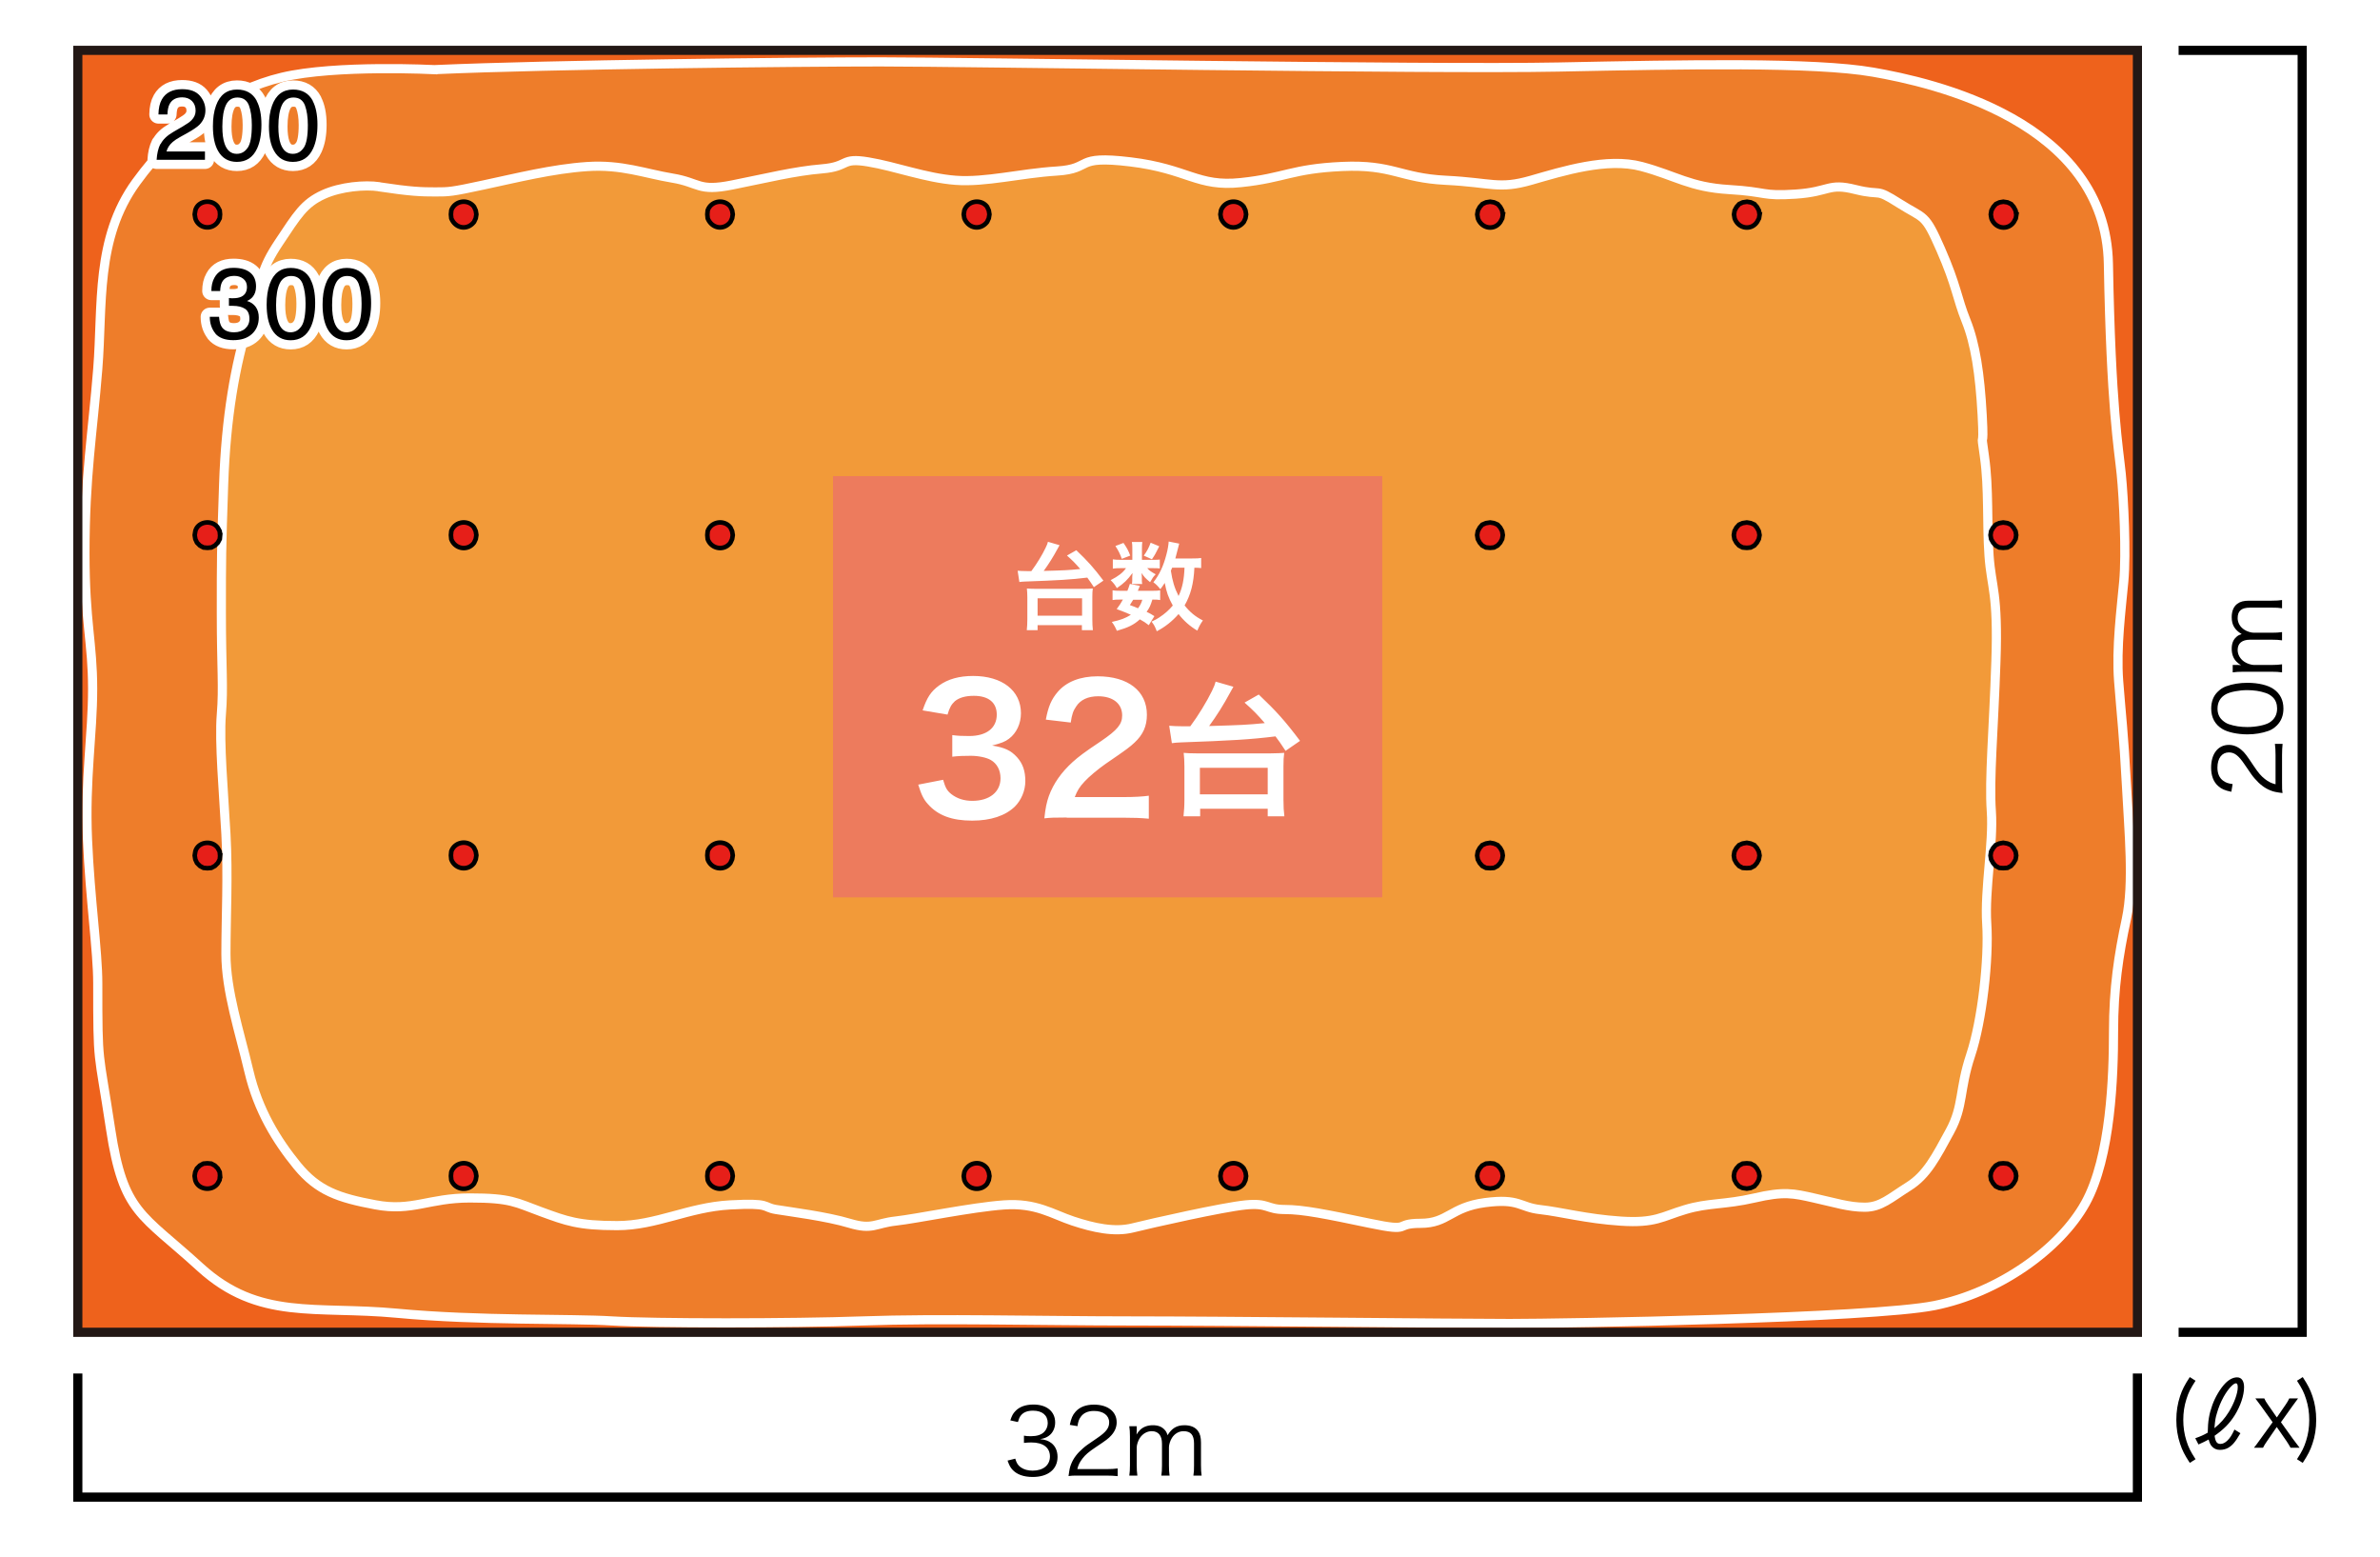 <svg xmlns="http://www.w3.org/2000/svg" viewBox="0 0 260 170"><defs><style>.c{stroke-linecap:round;stroke-linejoin:round;stroke:#fff;stroke-width:2px}.c,.g{fill:#fff}.h,.i{stroke:#000}.h{stroke-miterlimit:10;fill:#e61f19;stroke-width:.5px}.i{fill:none}</style></defs><g style="isolation:isolate"><g id="a"><path d="M0 0h260v170H0z" class="g"/><path d="M8.82 5.78h224.39V145.5H8.82z" style="fill:#ee621c"/><path d="M47.58 7.6c12.85-.56 39.12-.84 48.62-.84s60.08.84 74.05.56c13.97-.28 27.94-.56 34.37.56 6.43 1.12 25.43 5.3 25.71 20.95.28 15.65 1.12 20.12 1.4 22.92.28 2.79.56 8.66.28 11.74-.28 3.07-.84 7.26-.56 10.9.28 3.63.56 5.87.84 11.18.28 5.31.84 10.89 0 14.81-.84 3.91-1.4 7.55-1.4 12.3s-.28 13.69-3.07 18.72c-2.79 5.03-9.5 9.78-16.49 11.18-6.99 1.4-40.52 1.96-46.39 1.96s-31.58-.28-41.36-.28-20.94-.3-29.34 0c-7.82.28-22.91.28-27.39 0-4.47-.28-14.53 0-23.47-.84s-15.09.84-21.52-5.03-8.38-5.87-9.78-15.09c-1.35-8.93-1.4-6.7-1.4-15.93 0-3.46-.84-9.22-1.12-15.65-.29-6.71.56-11.46.56-16.49s-.84-7.26-.84-14.81c0-8.39.84-13.14 1.4-20.12.56-6.99-.28-14.25 4.19-20.4C19.34 13.75 24.93 9.84 30.8 8.44c5.87-1.4 16.77-.83 16.77-.83Z" style="stroke-miterlimit:10;fill:#ee7d2a;stroke:#fff"/><path d="M41.4 20.4c3.49.53 4.64.56 6.15.56s1.76 0 5.28-.76c3.52-.75 7.54-1.76 11.32-2.01 3.77-.25 6.29.76 9.3 1.26 3.02.5 2.77 1.51 6.54.75 3.77-.75 6.79-1.51 9.81-1.76 3.02-.25 2.01-1.26 5.03-.76 3.02.5 6.29 1.76 9.56 2.01 3.27.25 7.04-.76 11.06-1.01 4.02-.25 1.76-1.76 8.05-1 6.29.76 7.29 2.77 12.07 2.26 4.78-.5 5.53-1.51 11.06-1.76s6.29 1.26 11.32 1.51 5.78 1.01 9.3 0c3.52-1.01 8.3-2.51 12.07-1.51 3.77 1.01 5.28 2.26 9.55 2.52 4.28.25 3.52.75 7.29.5s3.52-1.26 6.54-.5c3.02.75 2.01-.25 4.78 1.51 2.77 1.76 2.77 1.01 4.53 5.03 1.76 4.02 1.76 5.28 2.77 7.79s1.51 5.78 1.76 10.31-.25 1.01.25 4.53c.5 3.52.25 7.29.5 10.81.25 3.52 1.01 4.02.75 11.57-.25 7.54-.75 12.82-.5 16.34.25 3.52-.75 8.55-.5 12.32.25 3.77-.5 10.56-1.76 14.33-1.26 3.77-.75 5.53-2.26 8.3-1.51 2.77-2.51 4.78-4.53 6.04-2.01 1.26-3.02 2.26-4.78 2.26s-3.27-.5-5.53-1c-2.26-.51-3.27-.76-6.54 0-3.27.75-5.03.5-7.54 1.26-2.52.75-3.27 1.51-7.04 1.26s-6.54-1.01-8.8-1.26c-2.26-.25-2.26-1.26-6.04-.76-3.77.5-4.02 2.26-7.04 2.26s-.75 1-5.53 0-7.29-1.51-9.3-1.51-1.76-.75-4.28-.5c-2.52.25-10.31 2.01-12.32 2.51s-4.27 0-6.54-.75c-2.26-.75-4.02-2.01-7.54-1.76-3.52.25-9.55 1.51-11.82 1.76-2.26.25-2.51 1-5.03.25-2.51-.76-6.54-1.26-8.05-1.51-1.51-.25-.5-.75-5.03-.5s-8.05 2.26-12.32 2.26-5.53-.5-8.3-1.51c-2.77-1.01-3.27-1.51-7.79-1.51s-6.29 1.51-10.31.75c-4.02-.75-6.29-1.51-8.55-4.27-2.26-2.77-4.27-6.04-5.28-10.31-1.01-4.28-2.51-8.8-2.51-12.82s.25-8.55 0-13.08c-.25-4.53-.75-10.06-.5-13.08.25-3.02 0-5.03 0-11.06s0-6.79.25-14.08 1.26-13.08 2.77-17.85c1.51-4.78 1.26-5.53 3.27-8.55 2.01-3.02 2.74-4.27 4.87-5.24 1.89-.86 4.53-1.08 6.08-.85Z" style="stroke:#fff;stroke-linecap:round;stroke-linejoin:round;fill:#f29a39"/><path d="M24.04 128.43 24 128l-.21-.39-.32-.32-.39-.21-.43-.04-.43.04-.39.21-.32.32-.18.39-.07.43.07.43c.28 1.09 1.83 1.28 2.45.39l.21-.39.04-.43ZM24.04 93.43 24 93l-.21-.39c-.62-.89-2.17-.7-2.45.39l-.07.43.07.43.18.39.32.32.39.21.43.04.43-.04.39-.21.32-.32.21-.39.04-.43ZM24.04 23.41l-.04-.43-.21-.39c-.62-.89-2.17-.7-2.45.39l-.07.43.07.43a1.369 1.369 0 0 0 2.45.39l.21-.39.04-.43ZM52.04 128.44l-.07-.43-.18-.39c-.68-.95-2.11-.69-2.49.39l-.04.43.04.43c.38 1.09 1.83 1.28 2.49.39l.18-.39.07-.43ZM52.04 93.41l-.07-.43-.18-.39c-.65-.89-2.11-.7-2.49.39l-.04.43.04.43c.38 1.09 1.81 1.34 2.49.39l.18-.39.07-.43ZM52.04 23.41l-.07-.43-.18-.39c-.65-.89-2.11-.7-2.49.39l-.04.43.04.43c.44 1.1 1.73 1.37 2.49.39l.18-.39.07-.43ZM108.09 128.44l-.07-.43-.18-.39c-.68-.95-2.11-.69-2.49.39l-.07.43.07.43c.38 1.09 1.83 1.28 2.49.39l.18-.39.07-.43ZM108.09 93.41l-.07-.43-.18-.39c-.65-.89-2.1-.7-2.49.39l-.07.43.07.43c.38 1.09 1.81 1.34 2.49.39l.18-.39.07-.43ZM108.09 23.41l-.07-.43-.18-.39c-.65-.89-2.1-.7-2.49.39l-.07.43.07.43c.44 1.1 1.73 1.37 2.49.39l.18-.39.07-.43ZM164.17 128.43l-.07-.43-.21-.39-.29-.32-.39-.21-.42-.04-.46.04-.4.21-.28.32-.21.39-.07.43.07.42.21.39.28.32.4.18.46.07.42-.07.39-.18.29-.32.21-.39.07-.42zM164.17 93.43l-.07-.43-.21-.39-.29-.32-.39-.17-.42-.08-.46.08-.4.17-.28.32-.21.39-.07.43.07.43.21.39.28.32.4.21.46.03.42-.03.39-.21.29-.32.21-.39.07-.43zM164.17 23.42l-.07-.43-.21-.39-.28-.32-.39-.18-.42-.07-.46.07-.39.18-.29.32-.21.39-.07.43.07.43c.41 1.14 1.8 1.35 2.45.39l.21-.39.07-.43ZM220.26 128.43l-.07-.43-.22-.39-.28-.32-.39-.21-.46-.04-.43.04-.39.21-.28.32-.22.39-.07.43.07.42.22.39.28.32.39.18.43.07.46-.07.39-.18.28-.32.22-.39.07-.42zM220.26 93.43l-.07-.43-.22-.39-.28-.32-.39-.17-.46-.08-.43.08-.39.17-.28.32-.22.39-.07.43.07.43.22.39.28.32.39.21.43.03.46-.03.39-.21.28-.32.22-.39.07-.43zM220.26 23.42l-.07-.43-.21-.39-.28-.32-.39-.18-.46-.07-.42.07-.39.18-.28.32-.21.39-.07.43.07.43c.41 1.14 1.79 1.35 2.45.39l.21-.39.07-.43ZM24.04 58.44l-.04-.43-.21-.39c-.62-.89-2.17-.7-2.45.39l-.07.43.07.43.18.39.32.32.39.21.43.04.43-.04.39-.21.32-.32.21-.39.04-.43ZM52.04 58.44l-.07-.43-.18-.39c-.65-.89-2.11-.7-2.49.39l-.04.43.04.43c.38 1.09 1.81 1.34 2.49.39l.18-.39.07-.43ZM108.09 58.44l-.07-.43-.18-.39c-.65-.89-2.1-.7-2.49.39l-.07.43.07.43c.38 1.09 1.81 1.34 2.49.39l.18-.39.07-.43ZM164.17 58.44l-.07-.43-.21-.39-.29-.32-.39-.17-.42-.07-.46.07-.4.17-.28.32-.21.39-.07.43.07.43.21.39.28.32.4.21.46.04.42-.04.39-.21.29-.32.21-.39.07-.43zM220.26 58.44l-.07-.43-.22-.39-.28-.32-.39-.17-.46-.07-.43.07-.39.17-.28.32-.22.39-.07.43.07.43.22.39.28.32.39.21.43.04.46-.04.39-.21.28-.32.22-.39.07-.43zM80.05 128.44l-.07-.43-.18-.39c-.68-.95-2.11-.69-2.49.39l-.04.43.04.43c.38 1.09 1.83 1.28 2.49.39l.18-.39.07-.43ZM80.05 93.41l-.07-.43-.18-.39c-.65-.89-2.11-.7-2.49.39l-.04.43.04.43c.38 1.09 1.81 1.34 2.49.39l.18-.39.07-.43ZM80.05 23.41l-.07-.43-.18-.39c-.65-.89-2.11-.7-2.49.39l-.04.43.04.43c.44 1.1 1.73 1.37 2.49.39l.18-.39.07-.43ZM136.13 128.44l-.07-.43-.18-.39c-.68-.95-2.11-.69-2.49.39l-.07.43.07.43c.38 1.09 1.83 1.28 2.49.39l.18-.39.07-.43ZM136.13 93.41l-.07-.43-.18-.39c-.65-.89-2.1-.7-2.49.39l-.07.43.07.43c.38 1.09 1.81 1.34 2.49.39l.18-.39.07-.43ZM136.13 23.41l-.07-.43-.18-.39c-.65-.89-2.1-.7-2.49.39l-.07.43.07.43c.44 1.1 1.73 1.37 2.49.39l.18-.39.07-.43ZM192.22 128.43l-.08-.43-.21-.39-.28-.32-.4-.21-.42-.04-.46.04-.39.21-.29.32-.21.39-.07.43.07.42.21.39.29.32.39.18.46.07.42-.07.4-.18.28-.32.21-.39.08-.42zM192.22 93.43l-.08-.43-.21-.39-.28-.32-.4-.17-.42-.08-.46.08-.39.17-.29.32-.21.39-.07.43.07.43.21.39.29.32.39.21.46.03.42-.03.4-.21.28-.32.21-.39.08-.43zM192.22 23.42l-.07-.43-.21-.39-.28-.32-.39-.18-.42-.07-.46.07-.39.18-.29.32-.21.39-.07.43.07.43c.41 1.14 1.8 1.35 2.45.39l.21-.39.07-.43ZM80.05 58.44l-.07-.43-.18-.39c-.65-.89-2.11-.7-2.49.39l-.04.43.04.43c.38 1.09 1.81 1.34 2.49.39l.18-.39.07-.43ZM136.13 58.44l-.07-.43-.18-.39c-.65-.89-2.1-.7-2.49.39l-.07.43.07.43c.38 1.09 1.81 1.34 2.49.39l.18-.39.07-.43ZM192.22 58.44l-.08-.43-.21-.39-.28-.32-.4-.17-.42-.07-.46.07-.39.17-.29.32-.21.39-.07.43.07.43.21.39.29.32.39.21.46.04.42-.04.4-.21.28-.32.21-.39.08-.43z" class="h"/><path d="M17.54 15.75c.24-.49.7-.94 1.39-1.34l1.03-.6c.46-.27.79-.5.97-.69.29-.3.44-.64.44-1.02 0-.45-.13-.8-.4-1.07s-.63-.4-1.07-.4c-.66 0-1.12.25-1.38.75-.14.27-.21.64-.23 1.12h-.98c.01-.67.13-1.22.37-1.64.42-.74 1.16-1.12 2.22-1.12.88 0 1.52.24 1.93.71.41.48.61 1.01.61 1.59 0 .62-.22 1.14-.65 1.58-.25.25-.7.56-1.35.92l-.74.41c-.35.19-.63.38-.83.55-.36.31-.58.66-.68 1.04h4.2v.91h-5.28c.04-.66.17-1.24.41-1.73ZM28.04 11.02c.34.63.52 1.5.52 2.6 0 1.05-.16 1.91-.47 2.59-.45.98-1.19 1.47-2.21 1.47-.92 0-1.61-.4-2.06-1.2-.38-.67-.56-1.57-.56-2.7 0-.87.11-1.62.34-2.25.42-1.17 1.19-1.75 2.29-1.75 1 0 1.72.41 2.16 1.23Zm-.98 5.12c.3-.44.45-1.27.45-2.48 0-.87-.11-1.59-.32-2.16-.22-.56-.63-.85-1.25-.85-.57 0-.99.27-1.25.8-.26.54-.4 1.32-.4 2.37 0 .78.08 1.41.25 1.89.26.73.7 1.09 1.32 1.09.5 0 .9-.22 1.2-.67ZM34.16 11.02c.34.63.52 1.5.52 2.6 0 1.05-.16 1.91-.47 2.59-.45.98-1.19 1.47-2.21 1.47-.92 0-1.61-.4-2.06-1.2-.38-.67-.56-1.57-.56-2.7 0-.87.11-1.62.34-2.25.42-1.17 1.19-1.75 2.29-1.75 1 0 1.72.41 2.16 1.23Zm-.98 5.12c.3-.44.45-1.27.45-2.48 0-.87-.11-1.59-.32-2.16-.22-.56-.63-.85-1.25-.85-.57 0-.99.27-1.25.8-.26.54-.4 1.32-.4 2.37 0 .78.08 1.41.25 1.89.26.73.7 1.09 1.32 1.09.5 0 .9-.22 1.2-.67ZM23.53 36.42c-.41-.5-.61-1.11-.61-1.82h1.01c.04.5.14.86.28 1.08.25.4.7.61 1.36.61.51 0 .92-.14 1.22-.41s.46-.62.46-1.05c0-.53-.16-.9-.49-1.11-.32-.21-.77-.32-1.35-.32h-.4v-.85c.1.01.18.02.25.02h.22c.36 0 .66-.06.89-.17.41-.2.61-.56.61-1.07 0-.38-.14-.68-.41-.89s-.59-.31-.95-.31c-.64 0-1.09.21-1.34.64-.14.24-.21.57-.23 1.01h-.96c0-.57.11-1.06.34-1.46.39-.72 1.09-1.07 2.08-1.07.78 0 1.39.17 1.82.52.43.35.64.85.64 1.52 0 .47-.13.86-.38 1.15-.16.18-.36.33-.61.43.4.11.72.33.95.64.23.32.34.7.34 1.16 0 .73-.24 1.33-.73 1.79s-1.17.69-2.06.69-1.57-.25-1.98-.75ZM33.91 30.5c.34.63.52 1.5.52 2.6 0 1.05-.16 1.91-.47 2.59-.45.98-1.19 1.47-2.21 1.47-.92 0-1.61-.4-2.06-1.2-.38-.67-.56-1.57-.56-2.7 0-.87.11-1.62.34-2.25.42-1.17 1.19-1.75 2.29-1.75 1 0 1.72.41 2.16 1.23Zm-.98 5.13c.3-.44.45-1.27.45-2.48 0-.87-.11-1.59-.32-2.16-.22-.56-.63-.85-1.25-.85-.57 0-.99.27-1.25.8-.26.54-.4 1.32-.4 2.37 0 .78.08 1.41.25 1.89.26.73.7 1.09 1.32 1.09.5 0 .9-.22 1.2-.67ZM40.02 30.5c.34.63.52 1.5.52 2.6 0 1.05-.16 1.91-.47 2.59-.45.98-1.19 1.47-2.21 1.47-.92 0-1.61-.4-2.06-1.2-.38-.67-.56-1.57-.56-2.7 0-.87.11-1.62.34-2.25.42-1.17 1.19-1.75 2.29-1.75 1 0 1.72.41 2.16 1.23Zm-.97 5.13c.3-.44.45-1.27.45-2.48 0-.87-.11-1.59-.32-2.16-.22-.56-.63-.85-1.25-.85-.57 0-.99.27-1.25.8-.26.54-.4 1.32-.4 2.37 0 .78.08 1.41.25 1.89.26.73.7 1.09 1.32 1.09.5 0 .9-.22 1.2-.67Z" class="c"/><path d="M17.54 15.75c.24-.49.7-.94 1.39-1.34l1.03-.6c.46-.27.79-.5.97-.69.29-.3.44-.64.44-1.02 0-.45-.13-.8-.4-1.07s-.63-.4-1.07-.4c-.66 0-1.12.25-1.38.75-.14.27-.21.64-.23 1.12h-.98c.01-.67.13-1.22.37-1.64.42-.74 1.16-1.12 2.22-1.12.88 0 1.52.24 1.93.71.41.48.61 1.01.61 1.59 0 .62-.22 1.14-.65 1.58-.25.25-.7.56-1.35.92l-.74.41c-.35.19-.63.38-.83.55-.36.31-.58.66-.68 1.04h4.2v.91h-5.28c.04-.66.17-1.24.41-1.73ZM28.04 11.02c.34.63.52 1.5.52 2.6 0 1.05-.16 1.91-.47 2.59-.45.98-1.19 1.47-2.21 1.47-.92 0-1.61-.4-2.06-1.2-.38-.67-.56-1.57-.56-2.7 0-.87.11-1.62.34-2.25.42-1.17 1.19-1.75 2.29-1.75 1 0 1.72.41 2.16 1.23Zm-.98 5.12c.3-.44.45-1.27.45-2.48 0-.87-.11-1.59-.32-2.16-.22-.56-.63-.85-1.25-.85-.57 0-.99.27-1.25.8-.26.54-.4 1.32-.4 2.37 0 .78.08 1.41.25 1.89.26.73.7 1.09 1.32 1.09.5 0 .9-.22 1.2-.67ZM34.16 11.02c.34.63.52 1.5.52 2.6 0 1.05-.16 1.91-.47 2.59-.45.98-1.19 1.47-2.21 1.47-.92 0-1.61-.4-2.06-1.2-.38-.67-.56-1.57-.56-2.7 0-.87.11-1.62.34-2.25.42-1.17 1.19-1.75 2.29-1.75 1 0 1.72.41 2.16 1.23Zm-.98 5.12c.3-.44.45-1.27.45-2.48 0-.87-.11-1.59-.32-2.16-.22-.56-.63-.85-1.25-.85-.57 0-.99.27-1.25.8-.26.54-.4 1.32-.4 2.37 0 .78.08 1.41.25 1.89.26.73.7 1.09 1.32 1.09.5 0 .9-.22 1.2-.67ZM23.53 36.42c-.41-.5-.61-1.11-.61-1.82h1.01c.04.5.14.86.28 1.08.25.4.7.61 1.36.61.51 0 .92-.14 1.22-.41s.46-.62.46-1.05c0-.53-.16-.9-.49-1.11-.32-.21-.77-.32-1.35-.32h-.4v-.85c.1.01.18.02.25.02h.22c.36 0 .66-.06.89-.17.41-.2.61-.56.61-1.07 0-.38-.14-.68-.41-.89s-.59-.31-.95-.31c-.64 0-1.09.21-1.34.64-.14.24-.21.57-.23 1.01h-.96c0-.57.11-1.06.34-1.46.39-.72 1.09-1.07 2.08-1.07.78 0 1.39.17 1.82.52.43.35.64.85.64 1.52 0 .47-.13.86-.38 1.15-.16.18-.36.33-.61.43.4.11.72.33.95.64.23.32.34.7.34 1.16 0 .73-.24 1.33-.73 1.79s-1.17.69-2.06.69-1.57-.25-1.98-.75ZM33.91 30.5c.34.63.52 1.5.52 2.6 0 1.05-.16 1.91-.47 2.59-.45.98-1.19 1.47-2.21 1.47-.92 0-1.61-.4-2.06-1.2-.38-.67-.56-1.57-.56-2.7 0-.87.11-1.62.34-2.25.42-1.17 1.19-1.75 2.29-1.75 1 0 1.72.41 2.16 1.23Zm-.98 5.13c.3-.44.45-1.27.45-2.48 0-.87-.11-1.59-.32-2.16-.22-.56-.63-.85-1.25-.85-.57 0-.99.27-1.25.8-.26.54-.4 1.32-.4 2.37 0 .78.08 1.41.25 1.89.26.73.7 1.09 1.32 1.09.5 0 .9-.22 1.2-.67ZM40.02 30.5c.34.63.52 1.5.52 2.6 0 1.05-.16 1.91-.47 2.59-.45.98-1.19 1.47-2.21 1.47-.92 0-1.61-.4-2.06-1.2-.38-.67-.56-1.57-.56-2.7 0-.87.11-1.62.34-2.25.42-1.17 1.19-1.75 2.29-1.75 1 0 1.72.41 2.16 1.23Zm-.97 5.13c.3-.44.45-1.27.45-2.48 0-.87-.11-1.59-.32-2.16-.22-.56-.63-.85-1.25-.85-.57 0-.99.27-1.25.8-.26.54-.4 1.32-.4 2.37 0 .78.08 1.41.25 1.89.26.73.7 1.09 1.32 1.09.5 0 .9-.22 1.2-.67Z"/><path d="M91 52h60v46H91z" style="fill:#ed7b5d;mix-blend-mode:multiply;isolation:isolate"/><path d="M111.17 62.33c.21.02.62.04 1.04.04h.46c.57-.76 1.19-1.77 1.55-2.53.18-.37.2-.44.26-.67l1.27.37q-.06.12-.22.4c-.49.91-.98 1.68-1.51 2.41 2.29-.06 2.73-.08 3.99-.21-.54-.62-.8-.89-1.45-1.47l1.02-.58c1.24 1.18 1.9 1.91 2.96 3.32l-1.04.71c-.35-.52-.46-.69-.72-1.04-1.81.22-3.16.3-6.81.43-.24.01-.38.02-.61.05l-.19-1.24Zm1 6.49c.04-.4.06-.72.06-1.2v-2.37c0-.39-.02-.68-.05-.98q.22.03 1.09.04h5.01q.87-.01 1.1-.04c-.04.3-.05.55-.05.98v2.37c0 .49.02.83.06 1.2h-1.2v-.55h-4.84v.55h-1.19Zm1.18-1.58h4.86v-1.9h-4.86v1.9ZM126.03 61.14c.31 0 .55-.01.67-.03v.97c-.16-.02-.35-.03-.67-.03h-.7c.19.23.41.39.92.67-.28.3-.33.37-.61.86-.53-.44-.67-.6-.93-1 .02.22.03.35.03.43v.38c0 .14.01.26.04.39h-1.12c.02-.12.03-.23.03-.35v-.4c0-.09.01-.26.03-.45-.57.77-.9 1.09-1.71 1.65-.23-.39-.35-.54-.68-.87.84-.43 1.33-.81 1.68-1.31h-.57c-.38 0-.64.01-.87.05v-1.01c.24.04.48.05.88.05h1.25V59.9c0-.33-.01-.5-.05-.71h1.14c-.03.2-.04.38-.04.69v1.26h1.28Zm-.53 7.14c-.39-.3-.54-.4-.98-.64-.66.6-1.28.9-2.51 1.25-.16-.37-.31-.65-.55-.97.95-.2 1.5-.41 2.08-.78-.53-.23-.81-.35-1.55-.62.34-.46.43-.6.68-1.04h-.3c-.38 0-.59.01-.83.05v-1.06c.23.04.44.05.83.05h.79c.1-.24.15-.37.27-.75l1.09.21c-.09.26-.14.34-.22.54h1.66c.37 0 .58-.01.78-.05v1.06c-.22-.04-.4-.05-.85-.05-.21.66-.3.88-.63 1.34.42.2.49.24.85.47l-.61.98Zm-2.77-8.99c.4.58.53.83.74 1.39l-.92.35c-.21-.59-.38-.91-.7-1.4l.89-.34Zm1.07 6.2c-.15.25-.18.3-.37.59.44.16.58.21.89.35.22-.29.37-.57.47-.93h-1Zm2.84-5.83c-.4.81-.47.93-.8 1.42l-.89-.4c.34-.46.57-.89.75-1.41l.94.39Zm4.57 2.38c-.21-.03-.33-.03-.73-.04-.08 1.74-.41 2.97-1.07 4.12.57.72 1.18 1.23 2 1.64-.24.33-.42.65-.61 1.11-.79-.46-1.5-1.09-2.05-1.81-.67.77-1.47 1.41-2.38 1.88-.21-.55-.3-.71-.57-1.05.45-.22.59-.29.83-.45.61-.4 1.08-.82 1.49-1.31-.49-.89-.69-1.47-.88-2.47-.19.29-.26.4-.48.69-.23-.3-.46-.54-.76-.76.65-.82 1.09-1.75 1.42-3.02.14-.49.24-1.12.25-1.43l1.15.23c-.04.13-.06.22-.15.58-.06.27-.16.63-.27 1.04h1.83c.5 0 .73-.01.99-.05v1.1Zm-3.16-.04-.14.33c.17 1.12.39 1.87.84 2.76.41-.88.6-1.77.65-3.09h-1.35ZM103.03 85.16c.25.87.42 1.18.89 1.56.63.49 1.39.74 2.3.74 1.88 0 3.08-.97 3.08-2.47 0-.87-.38-1.6-1.06-1.99-.46-.27-1.35-.46-2.18-.46s-1.39.02-2.03.1v-2.36c.61.08 1.03.1 1.84.1 1.9 0 3.02-.87 3.02-2.34 0-1.31-.89-2.05-2.51-2.05-.93 0-1.61.21-2.07.59-.38.36-.57.68-.8 1.46l-2.72-.46c.47-1.41.91-2.07 1.8-2.72.97-.7 2.2-1.04 3.72-1.04 3.17 0 5.22 1.6 5.22 4.07 0 1.14-.49 2.18-1.31 2.79-.42.32-.84.48-1.84.74 1.35.21 2.05.53 2.72 1.27.63.7.91 1.5.91 2.62 0 1.03-.44 2.07-1.14 2.77-1.04 1.01-2.64 1.54-4.67 1.54-2.22 0-3.74-.57-4.83-1.8-.48-.53-.72-1.03-1.06-2.13l2.72-.53ZM116.54 89.28c-1.48 0-1.79.02-2.45.09.11-1.08.25-1.75.49-2.43.51-1.39 1.37-2.6 2.6-3.72.66-.59 1.23-1.03 3.13-2.3 1.75-1.2 2.28-1.82 2.28-2.79 0-1.29-1.01-2.09-2.62-2.09-1.1 0-1.94.38-2.41 1.12-.32.46-.46.87-.59 1.75l-2.72-.32c.27-1.44.61-2.22 1.31-3.04.95-1.1 2.45-1.69 4.35-1.69 3.32 0 5.38 1.6 5.38 4.2 0 1.25-.42 2.17-1.35 3.04-.53.49-.72.65-3.19 2.34-.84.59-1.79 1.39-2.26 1.9-.57.61-.8.99-1.08 1.71h5.32c1.2 0 2.15-.06 2.77-.15v2.51c-.89-.08-1.65-.11-2.87-.11h-6.1ZM127.75 79.26c.32.03.94.06 1.58.06h.7c.86-1.15 1.81-2.71 2.37-3.86.27-.56.3-.67.4-1.02l1.94.56-.34.61c-.75 1.39-1.49 2.56-2.31 3.68 3.49-.1 4.16-.13 6.08-.32-.82-.94-1.22-1.36-2.21-2.24l1.55-.88c1.89 1.79 2.9 2.91 4.51 5.06L140.44 82c-.53-.8-.7-1.06-1.1-1.58-2.75.34-4.82.46-10.39.66-.37.02-.58.03-.93.08l-.29-1.89Zm1.54 9.89c.06-.61.1-1.1.1-1.82v-3.62c0-.59-.03-1.04-.08-1.49q.34.05 1.66.06h7.64q1.33-.02 1.68-.06c-.06.46-.08.83-.08 1.49v3.62c0 .75.03 1.26.1 1.82h-1.82v-.83h-7.38v.83h-1.81Zm1.79-2.4h7.41v-2.9h-7.41v2.9Z" class="g"/><path d="M239.22 159.76c-.58-.89-.82-1.37-1.06-2.09-.27-.81-.41-1.67-.41-2.6s.14-1.79.41-2.6c.24-.71.48-1.19 1.06-2.08l.63.4c-.56.86-.78 1.31-1 2.02-.23.72-.34 1.47-.34 2.26s.11 1.55.34 2.27c.22.71.44 1.16 1 2.02l-.63.4Z"/><path d="M244.75 156.52c-.54.94-.87 1.33-1.34 1.6-.27.15-.55.22-.91.22s-.67-.14-.89-.41c-.15-.17-.22-.34-.33-.72-.41.22-.66.34-1.11.54l-.35-.68c.59-.21.87-.33 1.36-.61.02-1.28.15-2.02.5-3.01.32-.89.87-1.81 1.41-2.37.42-.43.87-.66 1.3-.66.48 0 .76.39.76 1.07 0 .9-.39 2.06-1.02 3.07-.56.89-1.18 1.52-2.2 2.24.09.66.26.89.64.89.26 0 .52-.13.77-.38.29-.29.46-.55.76-1.19l.65.4Zm-1.26-2.33c.57-.93.97-2.02.97-2.68 0-.3-.06-.44-.2-.44-.3 0-.88.65-1.35 1.49-.31.57-.55 1.15-.73 1.79-.16.56-.17.58-.27 1.62.66-.53 1.14-1.07 1.58-1.78ZM250.23 158.11c-.14-.26-.24-.42-.45-.74l-1.06-1.53-1.11 1.62c-.16.22-.24.37-.39.65h-.99c.16-.2.43-.55.65-.87l1.39-1.92-1.29-1.8c-.06-.09-.14-.19-.6-.8h.98c.1.23.2.4.39.67l.98 1.41.97-1.41c.17-.25.3-.47.39-.67h.96c-.23.32-.44.59-.61.83l-1.26 1.77 1.32 1.84q.1.13.72.95h-.99Z"/><path d="M251.56 150.39c.58.89.82 1.37 1.06 2.08.28.81.41 1.67.41 2.6s-.13 1.79-.41 2.6c-.24.72-.48 1.2-1.06 2.09l-.63-.4c.56-.86.78-1.31 1-2.02.23-.72.34-1.47.34-2.27s-.11-1.54-.34-2.26c-.22-.71-.44-1.16-1-2.02l.63-.4ZM110.91 159.3c.16.52.3.73.61.95.34.24.78.36 1.29.36 1.16 0 1.89-.6 1.89-1.55s-.71-1.53-2.04-1.53c-.28 0-.53.02-.8.05v-.79c.23.04.47.06.74.06.66 0 1.15-.15 1.46-.46.25-.24.4-.61.4-.97 0-.86-.6-1.36-1.61-1.36-.61 0-1.05.17-1.33.53-.14.18-.21.34-.32.71l-.83-.18c.17-.51.29-.74.54-1 .44-.48 1.12-.73 1.99-.73 1.45 0 2.37.76 2.37 1.96 0 .61-.26 1.15-.7 1.46-.26.19-.48.27-.94.36.58.06.89.17 1.23.43.44.34.67.87.67 1.51 0 1.35-1.04 2.19-2.71 2.19-1.01 0-1.76-.28-2.24-.82-.21-.24-.33-.46-.51-.97l.84-.21ZM117.83 161.15c-.63 0-.78 0-1.1.05.11-.79.14-.94.29-1.32.25-.63.67-1.18 1.3-1.72.35-.3.37-.31 1.53-1.1.99-.67 1.32-1.11 1.32-1.72 0-.76-.64-1.25-1.66-1.25-.66 0-1.15.22-1.45.65-.19.27-.28.51-.35 1.01l-.84-.14c.15-.72.3-1.07.63-1.44.45-.51 1.13-.77 2.01-.77 1.51 0 2.48.76 2.48 1.94 0 .51-.2.99-.59 1.42-.3.34-.56.53-1.7 1.29-.79.53-1.11.81-1.44 1.23-.31.41-.45.68-.57 1.16h3.19c.5 0 .84-.02 1.22-.07v.84c-.4-.04-.73-.06-1.23-.06h-3.04ZM123.37 161.15c.05-.36.07-.66.07-1.13v-3.13c0-.5-.02-.77-.07-1.13h.81v.55l-.02.36c.09-.17.18-.29.38-.5.34-.34.83-.52 1.41-.52s.99.17 1.29.51c.15.16.21.28.31.58.47-.77 1.01-1.09 1.85-1.09.66 0 1.16.21 1.46.61.24.32.34.71.34 1.3v2.47c0 .5.02.77.07 1.12h-.9c.06-.37.07-.6.07-1.13v-2.36c0-.95-.35-1.36-1.15-1.36-.5 0-.97.27-1.26.73-.19.29-.33.73-.33 1.03v1.97c0 .5.02.78.07 1.12h-.9c.05-.36.07-.62.07-1.13v-2.36c0-.88-.4-1.36-1.12-1.36-.52 0-1 .28-1.31.76-.18.27-.33.74-.33 1v1.96c0 .46.02.73.07 1.13h-.88ZM249.3 85.51c0 .63 0 .78.05 1.1-.79-.11-.94-.14-1.32-.29-.63-.25-1.18-.67-1.72-1.3-.3-.35-.31-.37-1.1-1.53-.67-.99-1.11-1.32-1.72-1.32-.76 0-1.25.64-1.25 1.66 0 .66.22 1.15.65 1.45.27.19.51.28 1.01.35l-.14.84c-.72-.15-1.07-.3-1.44-.63-.51-.45-.77-1.13-.77-2.01 0-1.51.76-2.48 1.94-2.48.51 0 .99.2 1.42.59.34.3.53.56 1.29 1.7.53.79.81 1.11 1.23 1.44.41.31.68.45 1.16.57v-3.19c0-.5-.02-.84-.07-1.22h.84c-.04.4-.06.73-.06 1.23v3.04ZM248.74 79.22c-.27.27-.58.48-.92.6-.7.25-1.49.38-2.31.38-1.06 0-2.14-.23-2.72-.58-.81-.48-1.23-1.25-1.23-2.24 0-.74.24-1.38.71-1.83.28-.28.59-.48.92-.6.69-.25 1.49-.38 2.32-.38 1.21 0 2.28.26 2.89.7.7.5 1.05 1.2 1.05 2.12 0 .74-.24 1.36-.71 1.83Zm-5.98-.58c.23.21.48.37.73.45.61.21 1.29.31 2.02.31.93 0 1.91-.2 2.38-.47.58-.35.87-.87.87-1.55 0-.5-.16-.93-.47-1.23-.23-.22-.49-.38-.78-.47-.62-.21-1.28-.31-2.02-.31-.87 0-1.86.19-2.33.45-.6.33-.91.87-.91 1.57 0 .52.17.93.51 1.25ZM249.3 73.43c-.36-.05-.66-.07-1.13-.07h-3.13c-.5 0-.77.02-1.13.07v-.81h.55l.36.02c-.17-.09-.29-.18-.5-.38-.34-.34-.52-.83-.52-1.41s.17-.99.51-1.29c.16-.15.28-.21.58-.31-.77-.47-1.09-1.01-1.09-1.85 0-.66.21-1.16.61-1.46.32-.24.71-.34 1.3-.34h2.47c.5 0 .77-.02 1.12-.07v.9c-.37-.06-.6-.07-1.13-.07h-2.36c-.95 0-1.36.35-1.36 1.15 0 .5.27.97.73 1.26.29.19.73.33 1.03.33h1.97c.5 0 .78-.02 1.12-.07v.9c-.36-.05-.62-.07-1.13-.07h-2.36c-.88 0-1.36.4-1.36 1.12 0 .52.28 1 .76 1.31.27.18.74.33 1 .33h1.96c.46 0 .73-.02 1.13-.07v.88Z"/><path d="M8.5 5.5h225v140H8.5z" style="stroke:#231815;fill:none"/><path d="M8.5 150v13.5h225V150M238 145.5h13.5V5.5H238" class="i"/></g></g></svg>